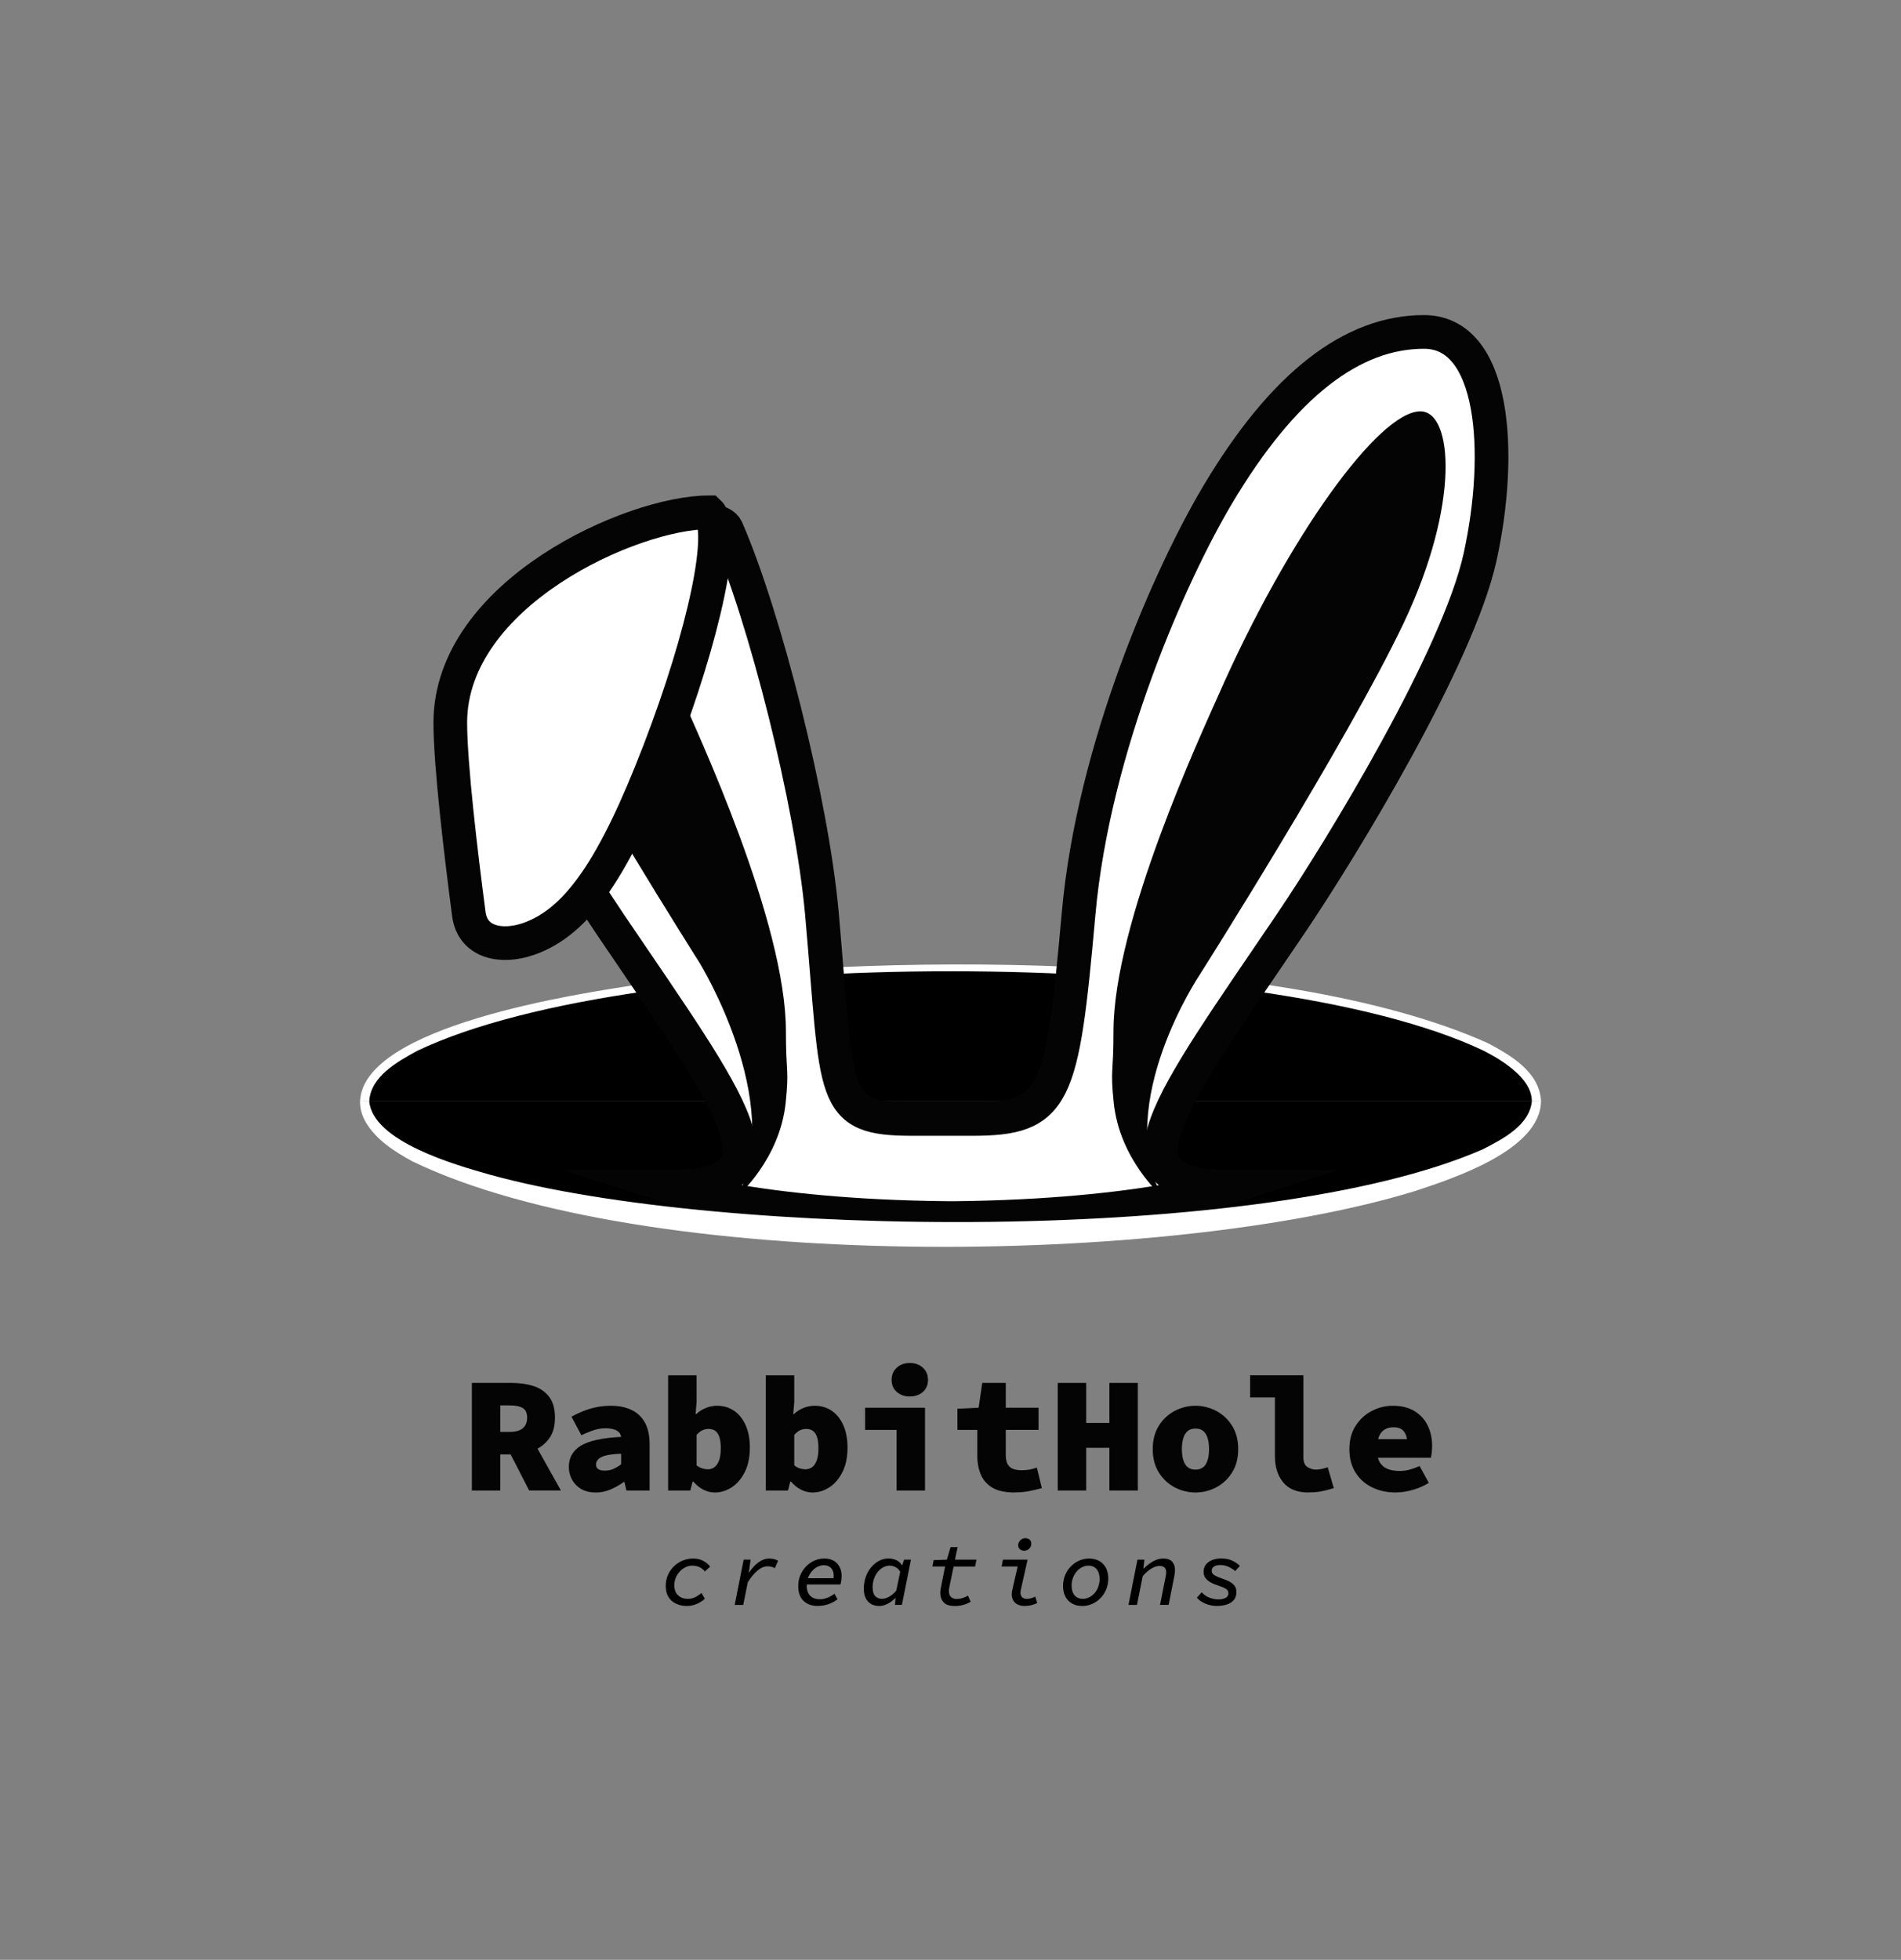 <?xml version="1.0" encoding="UTF-8"?>
<svg id="Layer_1" data-name="Layer 1" xmlns="http://www.w3.org/2000/svg" viewBox="0 0 546.37 563.15">
  <rect x="0" y="0" width="546.37" height="563.15" fill="#808080" stroke="none"/>
  <defs>
    <style>
      .cls-1 {
        stroke: #040404;
        stroke-miterlimit: 10;
        stroke-width: 9.68px;
      }

      .cls-1, .cls-2 {
        fill: #fff;
      }

      .cls-3 {
        fill: #040404;
      }
    </style>
  </defs>
  <g>
    <path d="M441.58,316.41c0,21.13-75.39,38.26-168.39,38.26s-168.39-17.13-168.39-38.26"/>
    <path d="M104.8,316.41c0-21.13,75.39-38.26,168.39-38.26s168.39,17.13,168.39,38.26"/>
    <path class="cls-2" d="M103.48,316.41c.97-21.66,62.75-30.92,80.39-33.55,65.58-9.01,183.66-10.07,243.71,16.86,6.58,3.49,14.93,8.3,15.33,16.7,0,0-2.64,0-2.64,0-.01-3.39-2.27-6.32-4.76-8.54-2.66-2.36-5.8-4.27-9.05-5.94-63.82-30.44-242.5-30.5-306.52,0-5.71,3.13-13.42,7.37-13.81,14.49,0,0-2.64,0-2.64,0h0Z"/>
    <g>
      <g>
        <path class="cls-1" d="M268.98,350.03c56.82,0,84.67-8.98,84.67-8.98-36.65,0-18.16-23.25,17.27-75.56,14.86-21.94,48.19-76.73,54.49-105.49,6.54-29.86,4.33-64.62-16.15-64.62s-40.41,14.93-59.47,47.09c-13.2,22.27-35.51,72.06-39.79,120.1-4.73,53-6.59,58.96-30.7,58.96h-17c-24.12,0-21.35-5.95-26.07-58.96-2.87-32.17-16.47-85.56-27.35-110.51-5.37-12.31-81.25,29.04-75.17,41.67,12.88,26.77,31.51,56.84,41.6,71.75,35.42,52.32,53.92,75.56,17.27,75.56,0,0,27.85,8.98,84.67,8.98"/>
        <path class="cls-3" d="M408.24,118.19c9.35,0,11.5,26.54-4.85,60.93-16.36,34.39-58.53,100.89-58.53,100.89,0,0-24.77,36.79-10.98,63.65,0,0-12.12-10.51-13.79-26.86-1.01-9.89-.06-7.97-.06-20.48,0-31.3,25.26-85.48,30.33-96.96,19.92-45.16,45.92-81.17,57.88-81.17Z"/>
        <path class="cls-3" d="M146.23,183.24c18.23,35.7,54.82,93.4,54.82,93.4,0,0,24.77,40.16,10.98,67.02,0,0,12.12-10.51,13.79-26.86,1.01-9.89.06-7.97.06-20.48,0-31.3-25.26-85.48-30.33-96.96-4.48-10.17-9.28-19.87-14.15-28.81l-35.18,12.7Z"/>
      </g>
      <path class="cls-1" d="M129.42,207.68c0,12.08,3.06,37.67,5.33,54.98,1.08,8.2,9.38,9.86,17.19,7.13,14.12-4.92,24.69-20.68,37.47-53.81,13.05-33.84,19.46-63.92,14.33-68.77-22.04,0-74.32,23.34-74.32,60.47Z"/>
    </g>
    <path class="cls-2" d="M442.9,316.41c-.15,14.02-25.05,22.14-36.1,25.8-70.67,21.79-221.63,23.69-288.3-8.51-5.04-2.78-10.32-6.07-13.38-11.24-1.03-1.78-1.71-3.9-1.64-6.06h2.64c.99,11.66,25.03,18.42,34.81,21.17,66.38,18.37,222.58,20.13,285.21-7.31,5.77-2.94,13.49-6.93,14.13-13.87,0,0,2.64,0,2.64,0h0Z"/>
  </g>
  <g>
    <g>
      <path d="M197.4,461.47c-1.13,0-2.16-.21-3.07-.64-.91-.42-1.64-1.06-2.18-1.9s-.81-1.9-.81-3.17c0-1.19.22-2.26.65-3.23.43-.97,1.02-1.8,1.75-2.5.74-.7,1.57-1.24,2.51-1.62.94-.38,1.92-.57,2.95-.57,1.15,0,2.14.24,2.98.7.83.47,1.48,1.01,1.94,1.63l-1.54,1.38c-.46-.57-.99-.99-1.58-1.26-.59-.27-1.28-.41-2.06-.41-.62,0-1.24.14-1.85.43-.61.28-1.17.68-1.66,1.2-.5.51-.89,1.11-1.18,1.78-.29.67-.44,1.41-.44,2.21,0,1.33.38,2.32,1.13,2.96.75.65,1.68.97,2.78.97.74,0,1.44-.16,2.08-.48s1.25-.73,1.82-1.22l.96,1.67c-.67.62-1.46,1.12-2.36,1.5-.9.38-1.84.57-2.82.57Z"/>
      <path d="M211.16,461.15l2.58-12.99h1.99l-.5,3.67h.11c.48-.74,1.02-1.42,1.63-2.02s1.26-1.08,1.94-1.43,1.39-.53,2.11-.53c.58,0,1.09.06,1.53.17.43.12.79.27,1.08.46l-.93,2.13c-.32-.19-.65-.33-.98-.41-.34-.08-.72-.12-1.14-.12-.96,0-1.92.42-2.9,1.25-.97.83-1.9,1.95-2.76,3.35l-1.3,6.48h-2.44Z"/>
      <path d="M235.02,461.47c-1.1,0-2.07-.21-2.92-.64-.85-.42-1.51-1.06-1.98-1.9-.47-.84-.7-1.88-.7-3.12,0-1.17.2-2.24.61-3.2.41-.97.96-1.8,1.65-2.51.69-.71,1.48-1.26,2.38-1.66s1.84-.6,2.83-.6c1.61,0,2.85.47,3.71,1.42.86.95,1.29,2.15,1.29,3.6,0,.48-.04.96-.12,1.43-.08.48-.16.81-.23,1.01h-10.23l.29-1.81h8.74l-.88.42c.05-.18.09-.36.12-.54s.04-.39.04-.6c0-.94-.26-1.67-.77-2.21-.51-.53-1.21-.8-2.07-.8-.58,0-1.17.14-1.74.41-.58.27-1.1.67-1.58,1.2-.48.52-.86,1.14-1.16,1.86-.29.72-.44,1.54-.44,2.46,0,.83.15,1.54.46,2.11.31.58.74,1.01,1.3,1.3.56.29,1.2.44,1.93.44.81,0,1.58-.15,2.31-.45.73-.3,1.39-.68,1.99-1.14l.85,1.62c-.69.53-1.52.98-2.5,1.34-.97.36-2.04.54-3.19.54Z"/>
      <path d="M252.66,461.47c-1.33,0-2.39-.43-3.19-1.28s-1.2-2.09-1.2-3.72c0-1.17.18-2.27.54-3.31.36-1.04.87-1.95,1.53-2.75.66-.8,1.41-1.43,2.26-1.89.85-.46,1.77-.69,2.76-.69.9,0,1.69.17,2.35.52.66.35,1.17.81,1.5,1.4h.11l.53-1.59h1.97l-2.6,12.99h-1.99l.16-1.91h-.11c-.66.67-1.39,1.21-2.19,1.62-.81.41-1.62.61-2.43.61ZM253.48,459.42c.64,0,1.32-.2,2.05-.6.73-.4,1.42-.99,2.07-1.77l1.14-5.42c-.39-.64-.86-1.09-1.4-1.35s-1.08-.4-1.63-.4c-.67,0-1.31.17-1.91.5-.6.34-1.13.79-1.58,1.37-.45.58-.8,1.24-1.05,1.99s-.37,1.55-.37,2.38c0,1.13.24,1.97.73,2.5s1.14.8,1.95.8Z"/>
      <path d="M274.31,461.47c-1.42,0-2.45-.35-3.09-1.04s-.97-1.59-.97-2.71c0-.3.02-.58.05-.85s.09-.55.16-.85l1.17-5.9h-3.64l.35-1.83,3.8-.13,1.06-3.61h2.04l-.77,3.61h6.19l-.42,1.97h-6.16l-1.22,5.9c-.05.23-.09.43-.11.61-.02.18-.03.35-.03.53,0,.78.21,1.35.62,1.73s.96.56,1.63.56c.6,0,1.18-.1,1.74-.29.56-.19,1.06-.42,1.5-.66l.77,1.75c-.57.35-1.25.65-2.06.88-.81.23-1.68.35-2.62.35Z"/>
      <path d="M294.45,461.47c-1.08,0-1.96-.29-2.64-.88s-1.02-1.42-1.02-2.5c0-.23.02-.46.05-.7s.09-.49.16-.76l1.49-6.51h-4.62l.4-1.97h7.07l-1.94,8.66c-.02.14-.04.28-.07.41-.03.13-.04.27-.04.41,0,.62.18,1.08.53,1.37.35.29.81.44,1.36.44.37,0,.75-.06,1.13-.17.38-.11.79-.28,1.24-.49l.56,1.86c-.55.25-1.11.45-1.69.6-.58.15-1.23.23-1.95.23ZM294.37,445.61c-.46,0-.86-.14-1.21-.41-.35-.27-.52-.67-.52-1.18,0-.35.09-.69.28-1,.19-.31.43-.56.74-.74.31-.19.65-.28,1.02-.28.53,0,.95.14,1.26.41s.46.67.46,1.18c0,.57-.2,1.04-.6,1.43s-.88.58-1.45.58Z"/>
      <path d="M311.05,461.47c-1.15,0-2.14-.24-2.96-.72-.82-.48-1.46-1.15-1.9-2.01-.44-.86-.66-1.86-.66-2.99s.2-2.21.61-3.17c.41-.97.96-1.8,1.66-2.51.7-.71,1.5-1.26,2.4-1.65.9-.39,1.84-.58,2.82-.58,1.15,0,2.14.24,2.96.72.82.48,1.46,1.15,1.9,2.01.44.86.66,1.86.66,2.99s-.2,2.19-.61,3.16c-.41.97-.96,1.82-1.66,2.52-.7.71-1.5,1.26-2.39,1.65-.89.39-1.84.58-2.83.58ZM311.24,459.42c.64,0,1.24-.15,1.82-.44.58-.29,1.09-.7,1.54-1.21.45-.51.81-1.12,1.06-1.83.26-.71.38-1.46.38-2.26,0-1.17-.28-2.09-.85-2.78-.57-.68-1.35-1.02-2.36-1.02-.62,0-1.22.15-1.81.44s-1.1.7-1.55,1.22c-.45.52-.81,1.13-1.08,1.83s-.4,1.45-.4,2.25c0,1.19.29,2.12.86,2.79.58.67,1.37,1.01,2.38,1.01Z"/>
      <path d="M324.34,461.15l2.58-12.99h1.99l-.29,2.55h.11c.5-.5,1.04-.96,1.63-1.4.59-.43,1.22-.79,1.89-1.06.66-.27,1.37-.41,2.11-.41,1.13,0,1.97.29,2.52.88s.82,1.38.82,2.39c0,.35-.02.7-.07,1.05-.04.35-.1.69-.17,1.02l-1.59,7.97h-2.47l1.54-7.68c.07-.34.13-.64.17-.9.04-.27.07-.53.07-.8,0-.58-.16-1.03-.48-1.34-.32-.31-.78-.46-1.38-.46-.8,0-1.61.25-2.43.76-.82.5-1.64,1.23-2.46,2.17l-1.65,8.26h-2.44Z"/>
      <path d="M349.79,461.47c-.76,0-1.51-.1-2.23-.29-.73-.19-1.39-.47-2.01-.82-.61-.35-1.13-.78-1.55-1.28l1.38-1.54c.64.71,1.38,1.23,2.23,1.55.85.33,1.72.49,2.6.49.83,0,1.51-.15,2.05-.44.53-.29.8-.75.8-1.37,0-.37-.12-.68-.36-.93s-.6-.47-1.08-.68c-.48-.2-1.06-.42-1.75-.65-1.35-.44-2.34-.97-2.98-1.58-.64-.61-.96-1.37-.96-2.27,0-.85.23-1.56.69-2.13.46-.57,1.07-.99,1.82-1.28.75-.28,1.59-.43,2.51-.43,1.26,0,2.34.21,3.24.64.9.43,1.63.92,2.18,1.49l-1.35,1.49c-.53-.46-1.16-.86-1.89-1.21-.73-.35-1.54-.52-2.44-.52-.76,0-1.36.15-1.79.44-.43.29-.65.7-.65,1.21s.26.95.77,1.26c.51.31,1.28.64,2.31,1,.8.27,1.5.56,2.11.89s1.08.73,1.42,1.2c.34.47.5,1.05.5,1.74,0,.94-.25,1.71-.74,2.3-.5.59-1.17,1.03-2.02,1.3-.85.27-1.79.41-2.82.41Z"/>
    </g>
    <g>
      <path class="cls-3" d="M135.62,428.29v-30.92h11.51c2.22,0,4.26.29,6.14.88,1.87.59,3.38,1.61,4.52,3.07,1.14,1.46,1.71,3.47,1.71,6.04s-.57,4.49-1.71,6.04c-1.14,1.55-2.65,2.7-4.52,3.43-1.87.73-3.92,1.09-6.14,1.09h-3.33v10.37h-8.18ZM143.8,411.45h2.76c1.62,0,2.85-.35,3.69-1.05.84-.7,1.26-1.71,1.26-3.04s-.42-2.25-1.26-2.76c-.84-.51-2.07-.76-3.69-.76h-2.76v7.61ZM145.65,415.77l5.52-5.42,10.04,17.93h-9.13l-6.42-12.51Z"/>
      <path class="cls-3" d="M171.2,428.86c-1.65,0-3.04-.34-4.19-1.02-1.14-.68-2.01-1.58-2.62-2.69-.6-1.11-.9-2.31-.9-3.62,0-2.66,1.15-4.7,3.45-6.11,2.3-1.41,6.16-2.26,11.58-2.54-.09-.57-.33-1.04-.71-1.4-.38-.36-.9-.63-1.55-.81-.65-.17-1.42-.26-2.31-.26-.67,0-1.35.07-2.05.21s-1.43.37-2.21.67c-.78.3-1.64.67-2.59,1.12l-2.85-5.33c1.21-.67,2.43-1.24,3.66-1.71,1.24-.48,2.49-.83,3.76-1.07,1.27-.24,2.57-.36,3.9-.36,2.25,0,4.21.39,5.88,1.17,1.67.78,2.96,1.98,3.88,3.62.92,1.63,1.38,3.75,1.38,6.35v13.22h-6.66l-.57-2.47h-.19c-1.17.86-2.44,1.58-3.81,2.16-1.36.59-2.79.88-4.28.88ZM173.86,422.58c.95,0,1.81-.18,2.57-.55.76-.36,1.46-.79,2.09-1.26v-3.04c-1.93.06-3.42.24-4.47.52-1.05.29-1.77.66-2.16,1.12-.4.46-.59.96-.59,1.5,0,.35.1.66.29.93.19.27.48.47.86.59.38.13.86.19,1.43.19Z"/>
      <path class="cls-3" d="M205.4,428.86c-1.08,0-2.14-.26-3.19-.78-1.05-.52-2.03-1.31-2.95-2.35h-.19l-.67,2.57h-6.37v-33.11h8.18v7.71l-.29,3.42h.19c.82-.76,1.75-1.35,2.78-1.76s2.08-.62,3.16-.62c1.93,0,3.61.5,5.02,1.5,1.41,1,2.5,2.4,3.28,4.19.78,1.79,1.17,3.91,1.17,6.35,0,2.73-.48,5.06-1.45,6.99-.97,1.93-2.22,3.4-3.76,4.4s-3.18,1.5-4.92,1.5ZM203.45,422.2c.67,0,1.28-.19,1.83-.57.55-.38,1.01-1.01,1.36-1.9.35-.89.52-2.09.52-3.62,0-1.3-.14-2.35-.4-3.16-.27-.81-.66-1.4-1.17-1.78-.51-.38-1.16-.57-1.95-.57-.63,0-1.22.13-1.76.38-.54.25-1.09.7-1.67,1.33v8.75c.51.41,1.04.71,1.59.88.55.17,1.1.26,1.64.26Z"/>
      <path class="cls-3" d="M233.47,428.86c-1.08,0-2.14-.26-3.19-.78-1.05-.52-2.03-1.31-2.95-2.35h-.19l-.67,2.57h-6.37v-33.11h8.18v7.71l-.29,3.42h.19c.82-.76,1.75-1.35,2.78-1.76s2.08-.62,3.16-.62c1.93,0,3.61.5,5.02,1.5,1.41,1,2.5,2.4,3.28,4.19.78,1.79,1.17,3.91,1.17,6.35,0,2.73-.48,5.06-1.45,6.99-.97,1.93-2.22,3.4-3.76,4.4s-3.18,1.5-4.92,1.5ZM231.52,422.2c.67,0,1.28-.19,1.83-.57.55-.38,1.01-1.01,1.36-1.9.35-.89.52-2.09.52-3.62,0-1.3-.14-2.35-.4-3.16-.27-.81-.66-1.4-1.17-1.78-.51-.38-1.16-.57-1.95-.57-.63,0-1.22.13-1.76.38-.54.25-1.09.7-1.67,1.33v8.75c.51.41,1.04.71,1.59.88.55.17,1.1.26,1.64.26Z"/>
      <path class="cls-3" d="M257.68,428.29v-17.41h-9.04v-6.37h17.22v23.79h-8.18ZM261.49,401.27c-1.52,0-2.78-.44-3.76-1.31-.98-.87-1.47-2.02-1.47-3.45s.49-2.59,1.47-3.5c.98-.9,2.24-1.36,3.76-1.36s2.77.45,3.76,1.36c.98.9,1.47,2.07,1.47,3.5s-.49,2.58-1.47,3.45c-.98.87-2.24,1.31-3.76,1.31Z"/>
      <path class="cls-3" d="M291.55,428.86c-2.6,0-4.68-.44-6.23-1.33-1.55-.89-2.68-2.13-3.38-3.73-.7-1.6-1.05-3.46-1.05-5.59v-7.33h-5.71v-6.09l6.09-.29,1.05-7.14h6.75v7.14h9.42v6.37h-9.42v7.18c0,1.11.17,1.99.52,2.64.35.65.86,1.11,1.55,1.38.68.27,1.53.4,2.54.4.82,0,1.59-.07,2.31-.21.71-.14,1.39-.32,2.02-.55l1.43,5.9c-1.05.29-2.22.56-3.52.83-1.3.27-2.76.4-4.38.4Z"/>
      <path class="cls-3" d="M304.01,428.29v-30.92h8.18v11.51h6.66v-11.51h8.18v30.92h-8.18v-12.27h-6.66v12.27h-8.18Z"/>
      <path class="cls-3" d="M343.59,428.86c-2.09,0-4.08-.49-5.95-1.47-1.87-.98-3.39-2.4-4.57-4.26-1.17-1.86-1.76-4.1-1.76-6.73s.59-4.88,1.76-6.73c1.17-1.86,2.7-3.27,4.57-4.26,1.87-.98,3.85-1.47,5.95-1.47s4.07.49,5.95,1.47c1.87.98,3.39,2.4,4.57,4.26,1.17,1.85,1.76,4.1,1.76,6.73s-.59,4.88-1.76,6.73c-1.17,1.85-2.7,3.27-4.57,4.26-1.87.98-3.85,1.47-5.95,1.47ZM343.59,422.29c.92,0,1.66-.24,2.24-.71s.99-1.16,1.26-2.05c.27-.89.4-1.93.4-3.14s-.14-2.25-.4-3.14c-.27-.89-.69-1.57-1.26-2.05s-1.32-.71-2.24-.71-1.67.24-2.24.71c-.57.48-.99,1.16-1.26,2.05-.27.89-.4,1.94-.4,3.14s.13,2.25.4,3.14c.27.89.69,1.57,1.26,2.05.57.48,1.32.71,2.24.71Z"/>
      <path class="cls-3" d="M375.99,428.86c-3.17,0-5.56-.96-7.16-2.88-1.6-1.92-2.4-4.42-2.4-7.49v-16.94h-7.14v-6.37h15.32v23.59c0,1.36.39,2.29,1.17,2.78s1.58.74,2.4.74c.51,0,1.03-.06,1.57-.17.54-.11,1.16-.28,1.85-.5l1.76,5.99c-1.27.38-2.43.68-3.47.9-1.05.22-2.35.33-3.9.33Z"/>
      <path class="cls-3" d="M401.15,428.86c-2.51,0-4.77-.49-6.78-1.47s-3.61-2.4-4.78-4.26c-1.17-1.86-1.76-4.1-1.76-6.73s.59-4.83,1.78-6.68c1.19-1.85,2.74-3.28,4.64-4.28,1.9-1,3.92-1.5,6.04-1.5,2.5,0,4.6.52,6.28,1.55,1.68,1.03,2.94,2.42,3.78,4.16.84,1.74,1.26,3.68,1.26,5.8,0,.7-.04,1.37-.12,2.02-.08.65-.15,1.12-.21,1.4h-17.27v-5.33h11.61l-1.14,1.43c0-1.59-.32-2.79-.95-3.62-.63-.82-1.62-1.24-2.95-1.24-1.05,0-1.93.22-2.64.67-.71.44-1.26,1.13-1.64,2.07-.38.94-.57,2.12-.57,3.54s.25,2.7.74,3.62c.49.92,1.22,1.59,2.19,2.02.97.43,2.18.64,3.64.64.95,0,1.88-.12,2.78-.36.9-.24,1.88-.59,2.92-1.07l2.66,4.85c-1.43.89-3,1.57-4.71,2.05-1.71.48-3.31.71-4.8.71Z"/>
    </g>
  </g>
</svg>